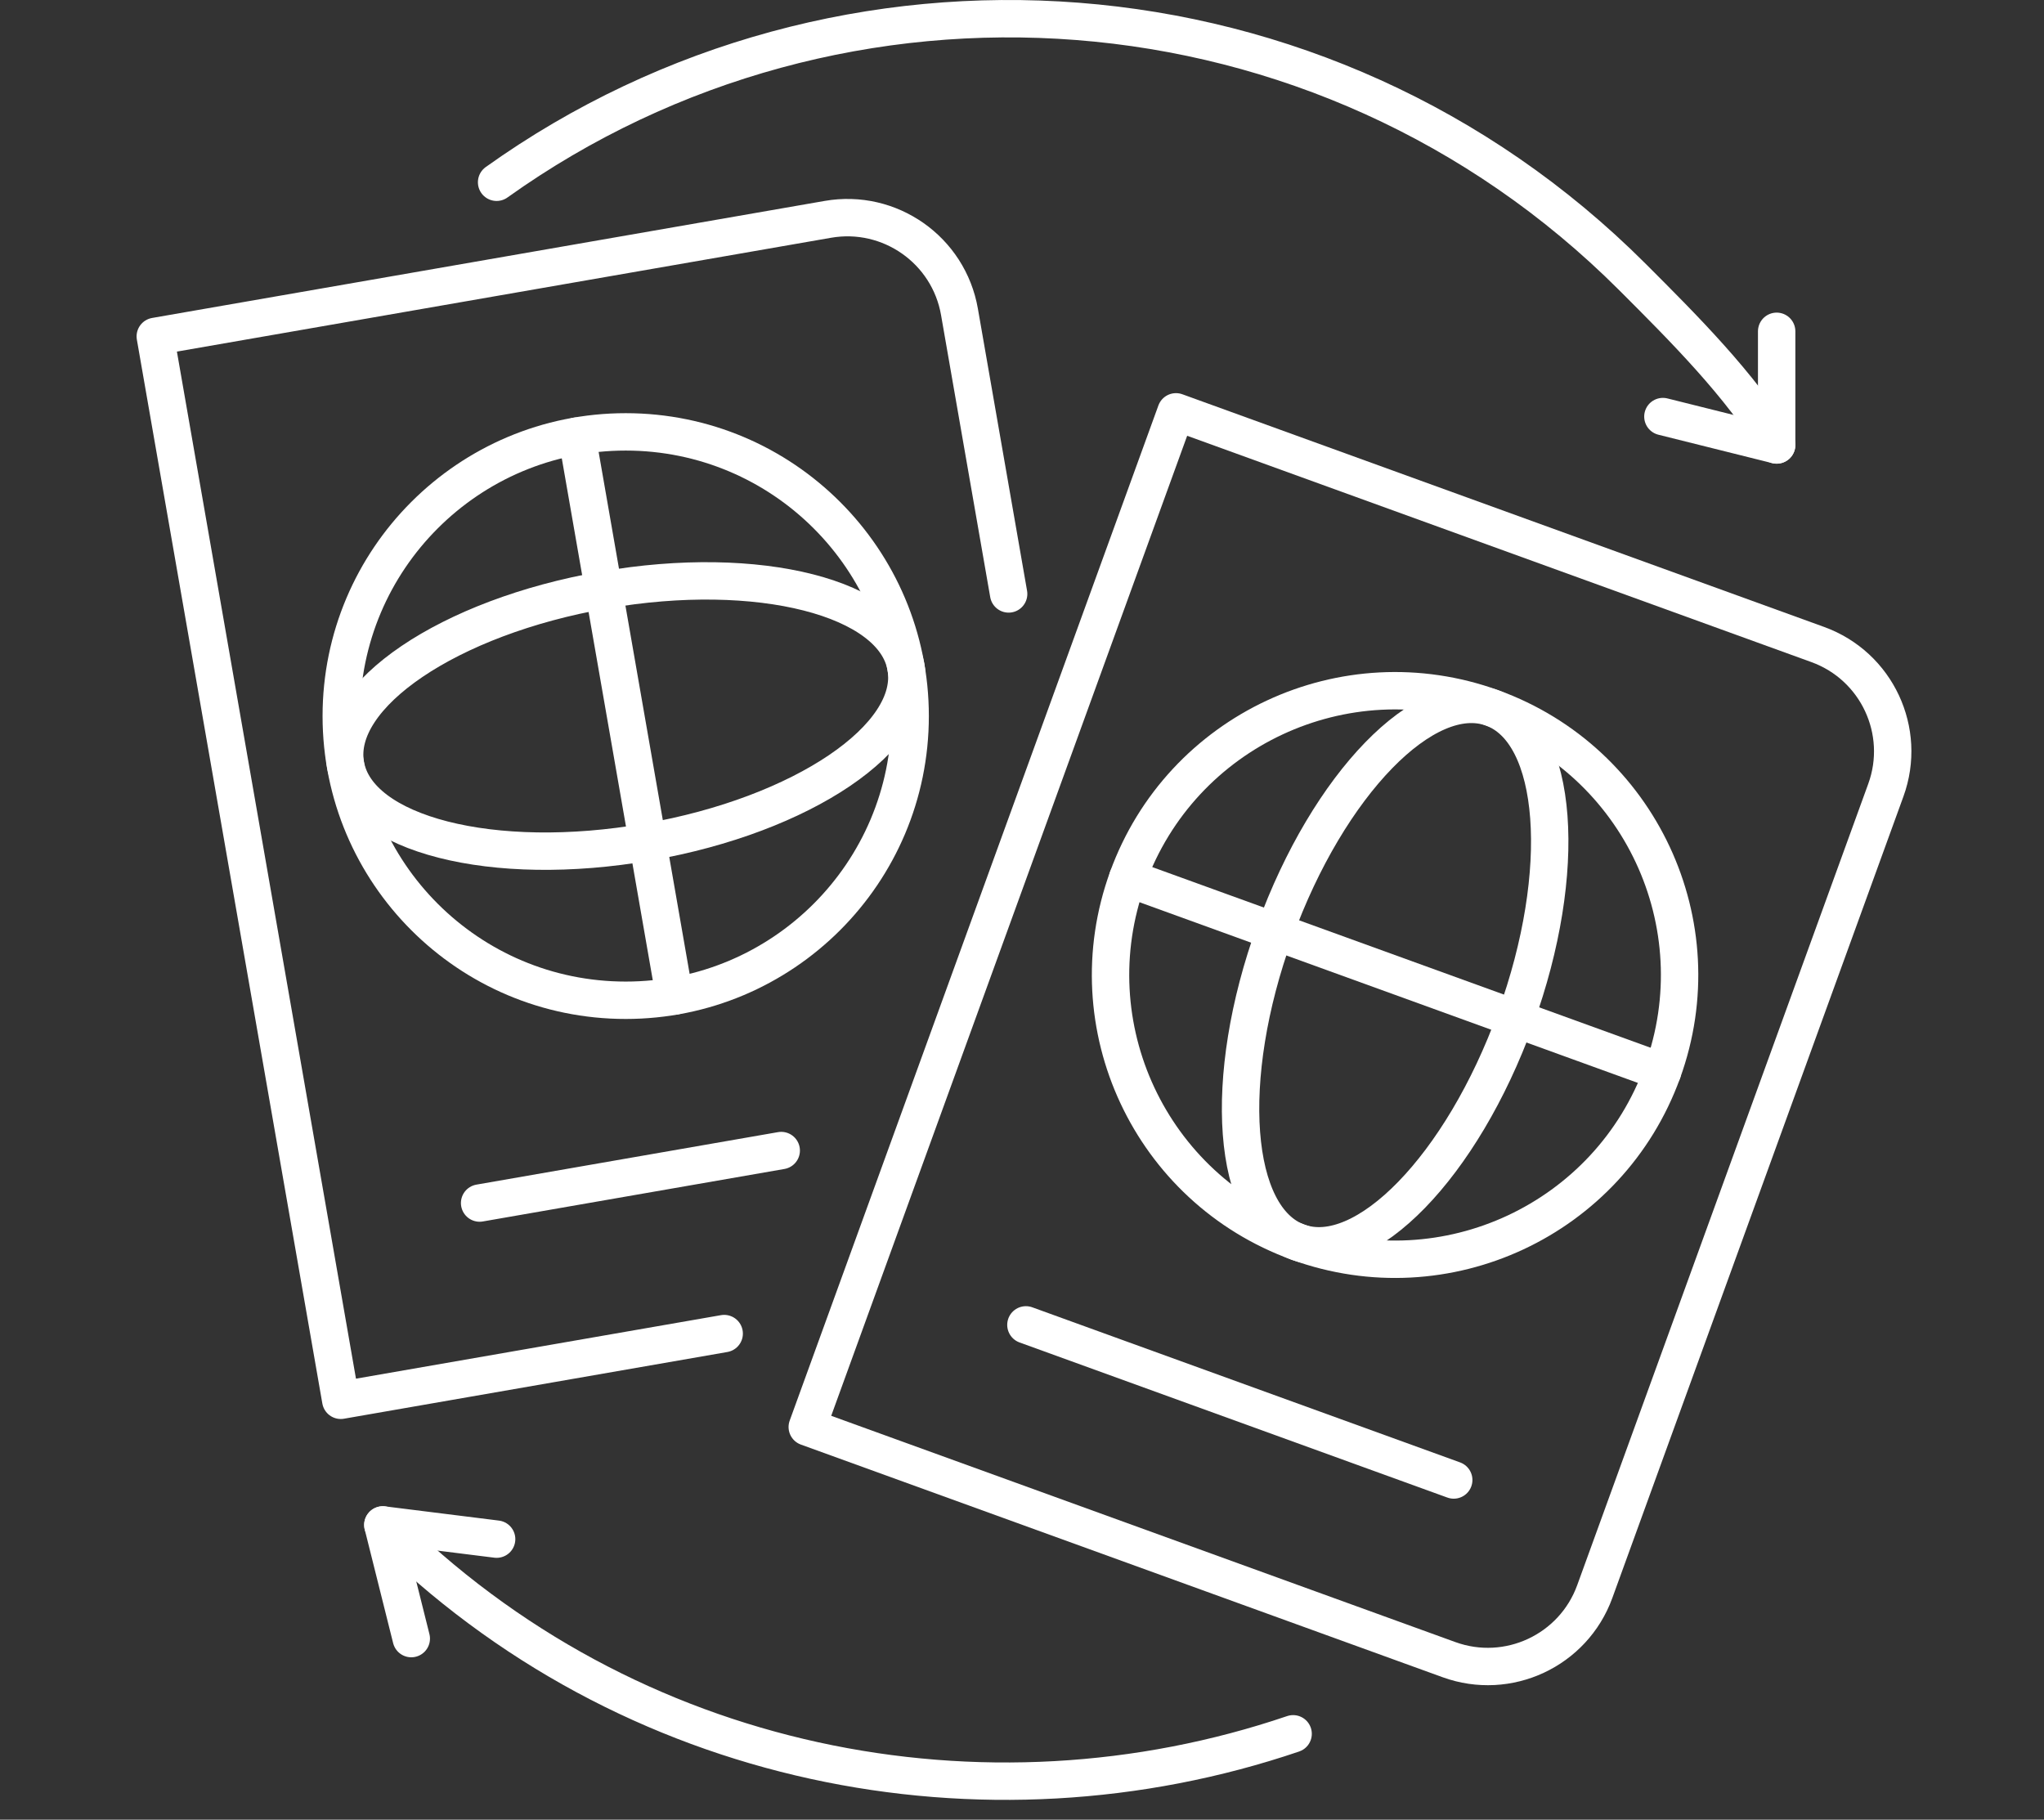 <svg width="164" height="146" viewBox="0 0 164 146" fill="none" xmlns="http://www.w3.org/2000/svg">
<rect x="0" y="0" width="164" height="146" fill="#333333" stroke="none"/>
<path d="M50.203 80.255C62.808 80.255 73.026 70.046 73.026 57.453C73.026 44.86 62.808 34.651 50.203 34.651C37.599 34.651 27.381 44.86 27.381 57.453C27.381 70.046 37.599 80.255 50.203 80.255Z" stroke="white" stroke-width="3" stroke-linecap="round" stroke-linejoin="round"/>
<path d="M51.975 67.557C64.392 65.394 73.667 59.115 72.691 53.532C71.715 47.95 60.857 45.178 48.44 47.341C36.022 49.504 26.747 55.783 27.724 61.365C28.7 66.948 39.557 69.72 51.975 67.557Z" stroke="white" stroke-width="3" stroke-linecap="round" stroke-linejoin="round"/>
<path d="M46.287 34.989L54.12 79.916" stroke="white" stroke-width="3" stroke-linecap="round" stroke-linejoin="round"/>
<path d="M58.105 106.998L27.341 112.351L12.459 26.989L66.422 17.599C71.389 16.734 76.117 20.056 76.982 25.019L80.928 47.654" stroke="white" stroke-width="3" stroke-linecap="round" stroke-linejoin="round"/>
<path d="M38.482 96.525L62.682 92.313" stroke="white" stroke-width="3" stroke-linecap="round" stroke-linejoin="round"/>
<path d="M133.387 86.005C129.089 97.843 115.997 103.958 104.148 99.662C92.299 95.366 86.179 82.288 90.479 70.45C94.778 58.611 107.869 52.497 119.718 56.793C131.567 61.089 137.687 74.167 133.387 86.005Z" stroke="white" stroke-width="3" stroke-linecap="round" stroke-linejoin="round"/>
<path d="M121.596 81.729C125.894 69.891 125.056 58.73 119.722 56.801C114.389 54.872 106.58 62.905 102.282 74.743C97.984 86.581 98.823 97.742 104.156 99.671C109.49 101.6 117.298 93.567 121.596 81.729Z" stroke="white" stroke-width="3" stroke-linecap="round" stroke-linejoin="round"/>
<path d="M90.48 70.45L133.388 86.005" stroke="white" stroke-width="3" stroke-linecap="round" stroke-linejoin="round"/>
<path d="M145.844 51.711L94.354 33.043L64.77 114.494L116.261 133.161C120.999 134.88 126.237 132.433 127.956 127.699L151.311 63.395C153.031 58.66 150.583 53.429 145.844 51.711Z" stroke="white" stroke-width="3" stroke-linecap="round" stroke-linejoin="round"/>
<path d="M82.314 106.3L116.64 118.745" stroke="white" stroke-width="3" stroke-linecap="round" stroke-linejoin="round"/>
<path d="M30.718 122.351C50.422 142.037 79.039 147.502 103.753 139.11C79.039 147.502 50.423 142.036 30.718 122.351Z" stroke="white" stroke-width="3" stroke-linecap="round" stroke-linejoin="round"/>
<path d="M39.847 123.491L30.718 122.351L32.999 131.471" stroke="white" stroke-width="3" stroke-linecap="round" stroke-linejoin="round"/>
<path d="M142.55 26.582V35.702L133.422 33.423" stroke="white" stroke-width="3" stroke-linecap="round" stroke-linejoin="round"/>
<path d="M39.845 14.624C67.482 -5.114 106.142 -2.588 130.957 22.204C135.111 26.354 139.646 30.892 142.55 35.702" stroke="white" stroke-width="3" stroke-linecap="round" stroke-linejoin="round"/>
</svg>
